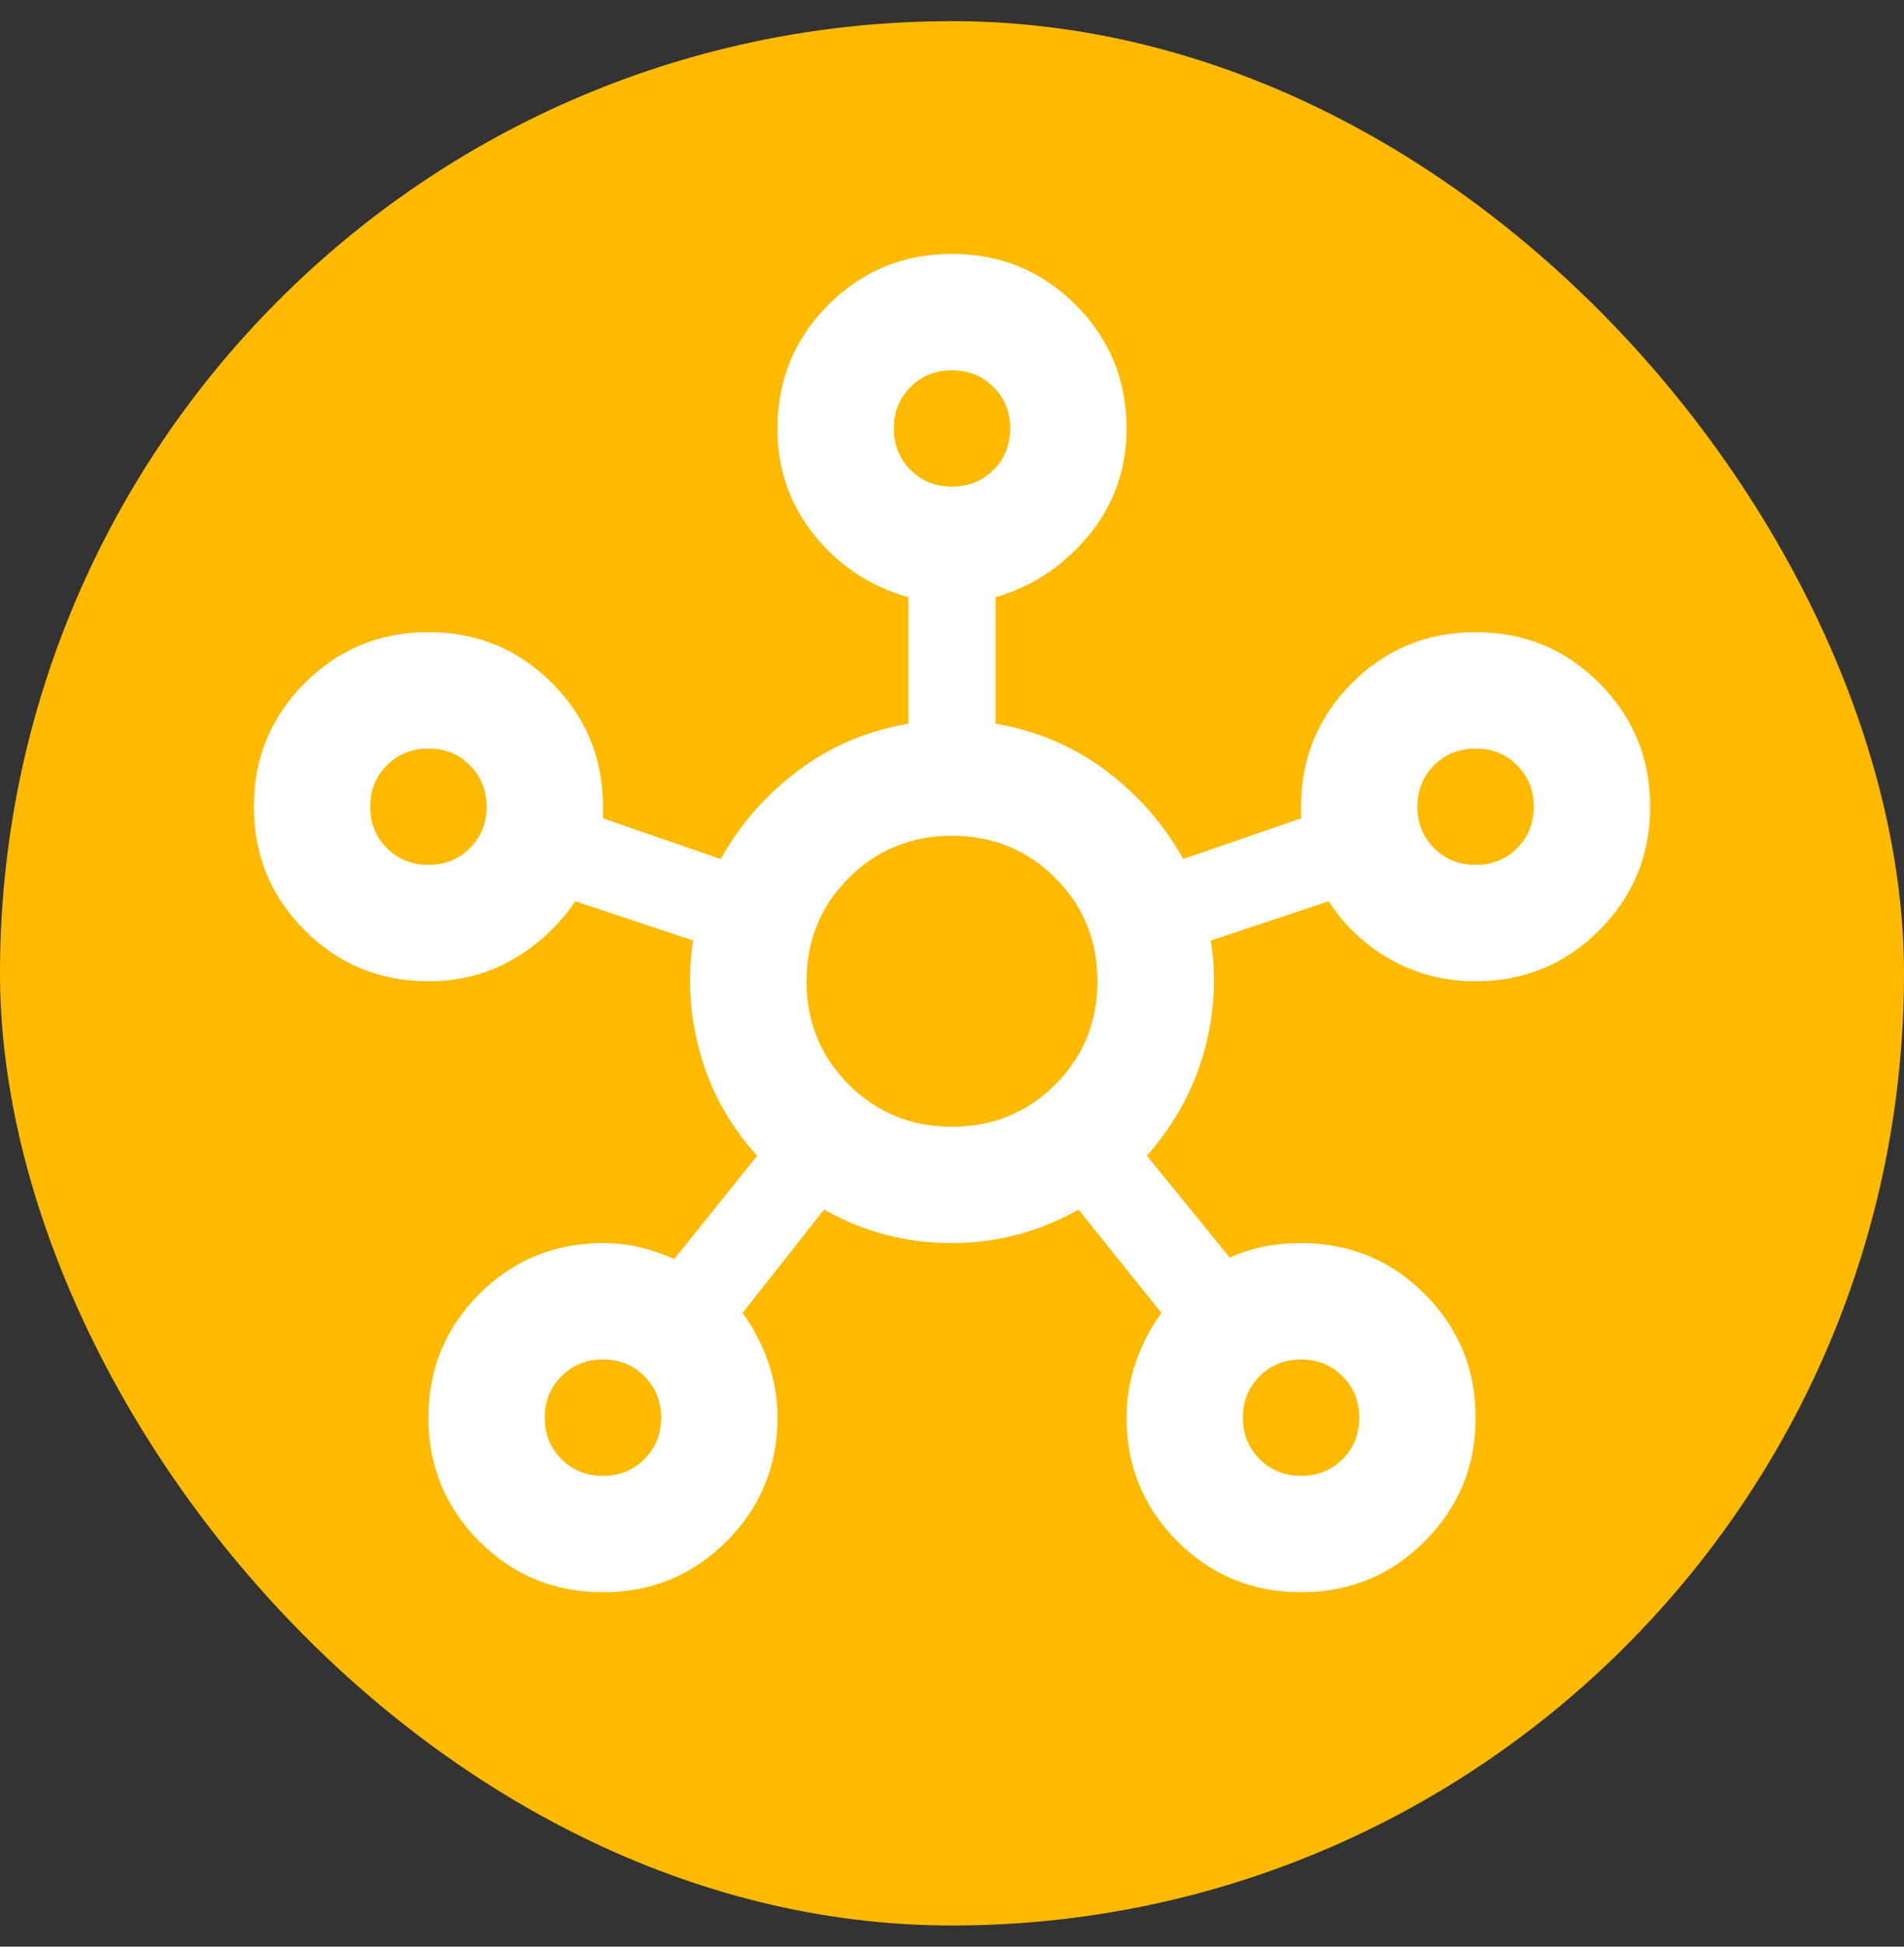 <svg width="45" height="46" viewBox="0 0 45 46" fill="none" xmlns="http://www.w3.org/2000/svg">
<rect x="0" y="0" width="45" height="46" fill="#333333" stroke="none"/>
<rect y="0.5" width="45" height="45" rx="22.5" fill="#FFBA00"/>
<g clip-path="url(#clip0_1040_4202)">
<path d="M14.25 37.625C13.104 37.625 12.13 37.224 11.328 36.422C10.526 35.62 10.125 34.646 10.125 33.5C10.125 32.354 10.526 31.38 11.328 30.578C12.13 29.776 13.104 29.375 14.25 29.375C14.571 29.375 14.869 29.409 15.144 29.478C15.419 29.547 15.682 29.639 15.934 29.753L17.894 27.312C17.252 26.602 16.805 25.8 16.553 24.906C16.301 24.012 16.244 23.119 16.381 22.225L13.597 21.297C13.207 21.87 12.715 22.328 12.119 22.672C11.523 23.016 10.858 23.188 10.125 23.188C8.979 23.188 8.005 22.787 7.203 21.984C6.401 21.182 6 20.208 6 19.062C6 17.917 6.401 16.943 7.203 16.141C8.005 15.338 8.979 14.938 10.125 14.938C11.271 14.938 12.245 15.338 13.047 16.141C13.849 16.943 14.25 17.917 14.25 19.062V19.337L17.034 20.3C17.493 19.475 18.106 18.776 18.873 18.203C19.641 17.63 20.506 17.264 21.469 17.103V14.113C20.575 13.86 19.836 13.373 19.252 12.652C18.667 11.93 18.375 11.088 18.375 10.125C18.375 8.979 18.776 8.005 19.578 7.203C20.38 6.401 21.354 6 22.5 6C23.646 6 24.62 6.401 25.422 7.203C26.224 8.005 26.625 8.979 26.625 10.125C26.625 11.088 26.327 11.93 25.731 12.652C25.135 13.373 24.402 13.86 23.531 14.113V17.103C24.494 17.264 25.359 17.63 26.127 18.203C26.894 18.776 27.507 19.475 27.966 20.3L30.75 19.337V19.062C30.75 17.917 31.151 16.943 31.953 16.141C32.755 15.338 33.729 14.938 34.875 14.938C36.021 14.938 36.995 15.338 37.797 16.141C38.599 16.943 39 17.917 39 19.062C39 20.208 38.599 21.182 37.797 21.984C36.995 22.787 36.021 23.188 34.875 23.188C34.142 23.188 33.471 23.016 32.864 22.672C32.257 22.328 31.77 21.87 31.403 21.297L28.619 22.225C28.756 23.119 28.699 24.007 28.447 24.889C28.195 25.771 27.748 26.579 27.106 27.312L29.066 29.719C29.318 29.604 29.581 29.518 29.856 29.461C30.131 29.404 30.429 29.375 30.75 29.375C31.896 29.375 32.87 29.776 33.672 30.578C34.474 31.38 34.875 32.354 34.875 33.5C34.875 34.646 34.474 35.62 33.672 36.422C32.87 37.224 31.896 37.625 30.75 37.625C29.604 37.625 28.63 37.224 27.828 36.422C27.026 35.62 26.625 34.646 26.625 33.5C26.625 33.042 26.7 32.6 26.848 32.177C26.997 31.753 27.198 31.369 27.45 31.025L25.491 28.584C24.551 29.111 23.548 29.375 22.483 29.375C21.417 29.375 20.415 29.111 19.475 28.584L17.55 31.025C17.802 31.369 18.003 31.753 18.152 32.177C18.3 32.6 18.375 33.042 18.375 33.5C18.375 34.646 17.974 35.62 17.172 36.422C16.37 37.224 15.396 37.625 14.25 37.625ZM10.125 20.438C10.515 20.438 10.841 20.306 11.105 20.042C11.368 19.779 11.5 19.452 11.5 19.062C11.5 18.673 11.368 18.346 11.105 18.083C10.841 17.819 10.515 17.688 10.125 17.688C9.735 17.688 9.409 17.819 9.145 18.083C8.882 18.346 8.75 18.673 8.75 19.062C8.75 19.452 8.882 19.779 9.145 20.042C9.409 20.306 9.735 20.438 10.125 20.438ZM14.25 34.875C14.64 34.875 14.966 34.743 15.23 34.48C15.493 34.216 15.625 33.89 15.625 33.5C15.625 33.11 15.493 32.784 15.23 32.52C14.966 32.257 14.64 32.125 14.25 32.125C13.86 32.125 13.534 32.257 13.27 32.52C13.007 32.784 12.875 33.11 12.875 33.5C12.875 33.89 13.007 34.216 13.27 34.48C13.534 34.743 13.86 34.875 14.25 34.875ZM22.5 11.5C22.89 11.5 23.216 11.368 23.48 11.105C23.743 10.841 23.875 10.515 23.875 10.125C23.875 9.735 23.743 9.409 23.48 9.145C23.216 8.882 22.89 8.75 22.5 8.75C22.11 8.75 21.784 8.882 21.52 9.145C21.257 9.409 21.125 9.735 21.125 10.125C21.125 10.515 21.257 10.841 21.52 11.105C21.784 11.368 22.11 11.5 22.5 11.5ZM22.5 26.625C23.462 26.625 24.276 26.293 24.941 25.628C25.605 24.963 25.938 24.15 25.938 23.188C25.938 22.225 25.605 21.412 24.941 20.747C24.276 20.082 23.462 19.75 22.5 19.75C21.538 19.75 20.724 20.082 20.059 20.747C19.395 21.412 19.062 22.225 19.062 23.188C19.062 24.15 19.395 24.963 20.059 25.628C20.724 26.293 21.538 26.625 22.5 26.625ZM30.75 34.875C31.14 34.875 31.466 34.743 31.73 34.48C31.993 34.216 32.125 33.89 32.125 33.5C32.125 33.11 31.993 32.784 31.73 32.52C31.466 32.257 31.14 32.125 30.75 32.125C30.36 32.125 30.034 32.257 29.77 32.52C29.507 32.784 29.375 33.11 29.375 33.5C29.375 33.89 29.507 34.216 29.77 34.48C30.034 34.743 30.36 34.875 30.75 34.875ZM34.875 20.438C35.265 20.438 35.591 20.306 35.855 20.042C36.118 19.779 36.25 19.452 36.25 19.062C36.25 18.673 36.118 18.346 35.855 18.083C35.591 17.819 35.265 17.688 34.875 17.688C34.485 17.688 34.159 17.819 33.895 18.083C33.632 18.346 33.5 18.673 33.5 19.062C33.5 19.452 33.632 19.779 33.895 20.042C34.159 20.306 34.485 20.438 34.875 20.438Z" fill="white"/>
</g>
<defs>
<clipPath id="clip0_1040_4202">
<rect width="33" height="33" fill="white" transform="translate(6 6)"/>
</clipPath>
</defs>
</svg>
